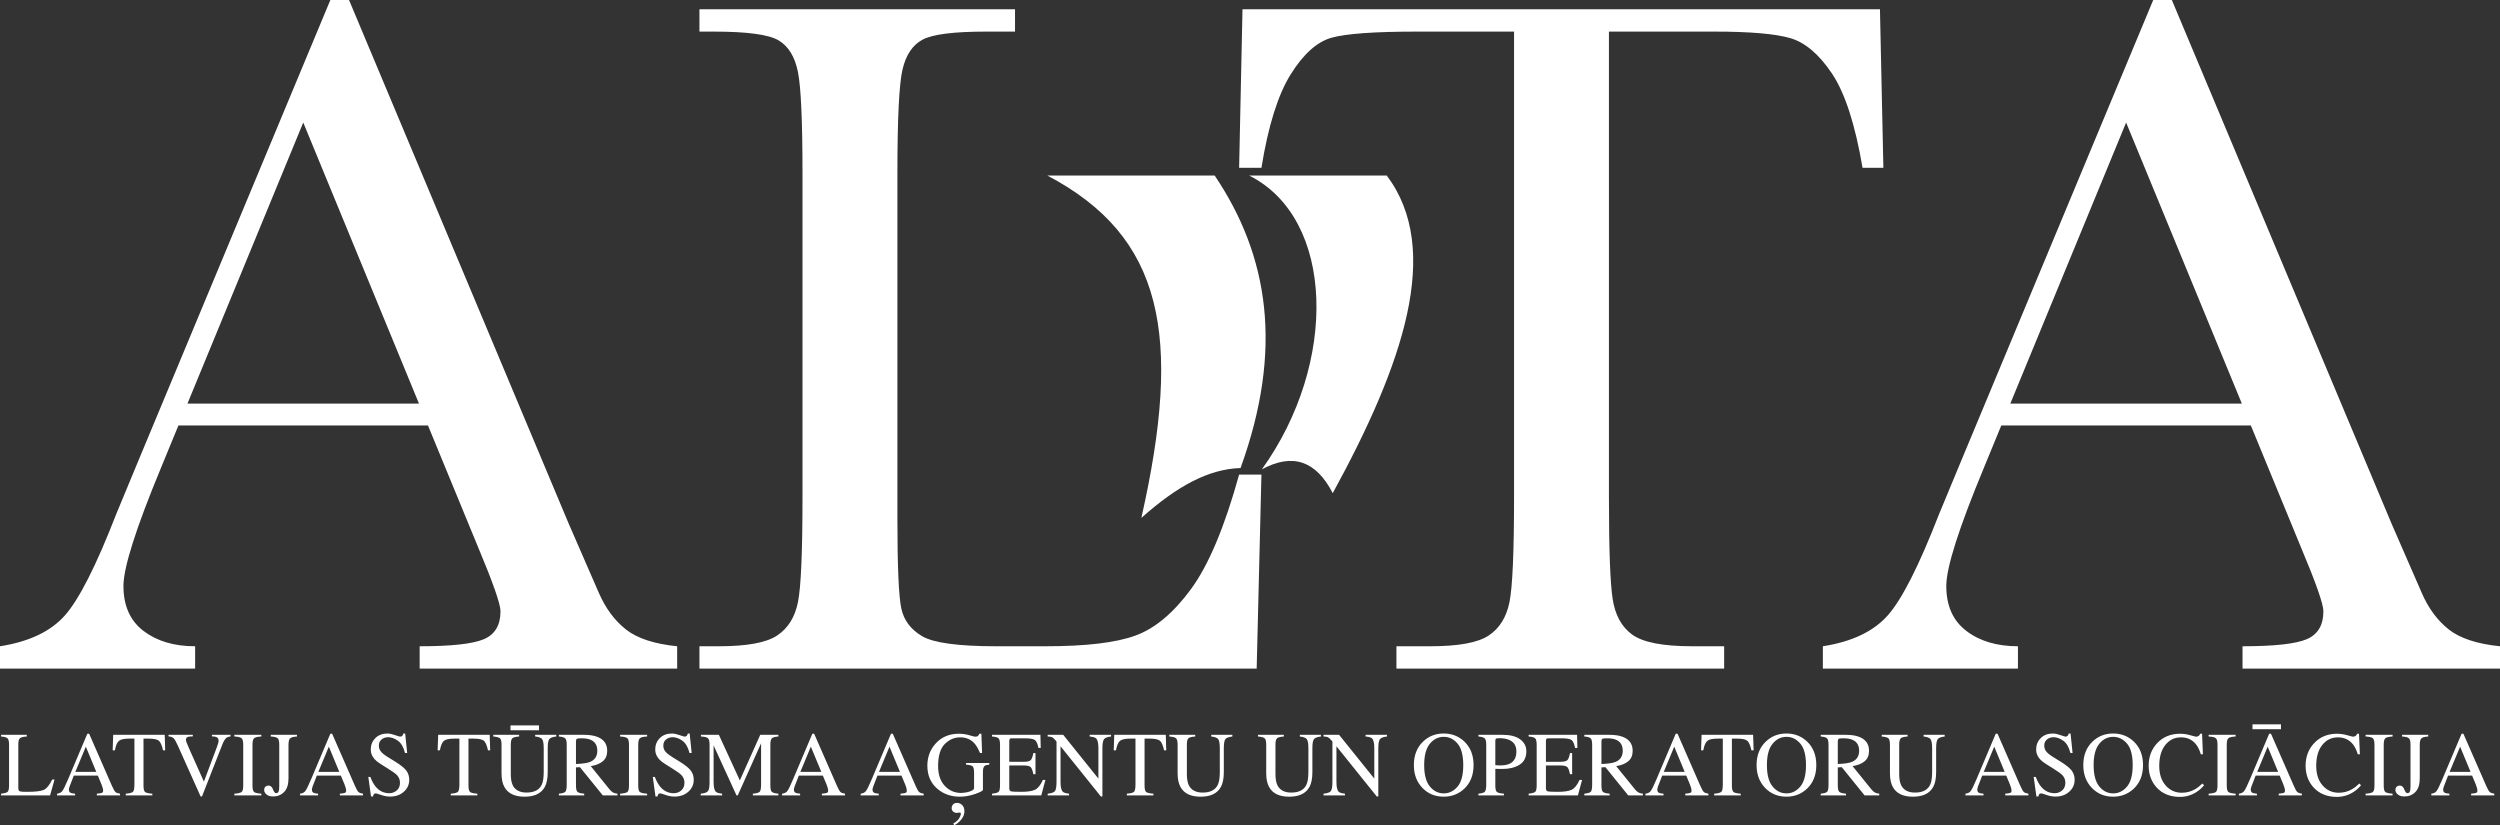 <?xml version="1.0" encoding="UTF-8"?>
<svg width="103px" height="34px" viewBox="0 0 103 34" version="1.1" xmlns="http://www.w3.org/2000/svg" xmlns:xlink="http://www.w3.org/1999/xlink">
    <rect x="0" y="0" width="103" height="34" fill="#333333" stroke="none"/>
    <!-- Generator: sketchtool 50.2 (55047) - http://www.bohemiancoding.com/sketch -->
    <title>32E0D675-3800-4FEB-B936-9EA3A5F4C34F</title>
    <desc>Created with sketchtool.</desc>
    <defs></defs>
    <g id="Page-1" stroke="none" stroke-width="1" fill="none" fill-rule="evenodd">
        <g id="Asseti" transform="translate(-203, -668)" fill="#FFFFFF">
            <path d="M220.262,684.628 L215.494,673.048 L210.723,684.628 L220.262,684.628 Z M220.633,685.53 L210.351,685.53 L209.642,687.252 C208.605,689.752 208.086,691.38 208.086,692.141 C208.086,692.957 208.361,693.574 208.913,693.995 C209.466,694.416 210.174,694.626 211.039,694.626 L211.039,695.546 L203,695.546 L203,694.626 C204.198,694.439 205.088,694.016 205.673,693.356 C206.259,692.696 206.964,691.305 207.787,689.185 C207.867,688.986 208.188,688.209 208.753,686.856 L216.611,668 L217.38,668 L226.431,689.576 L227.67,692.421 C227.948,693.062 228.322,693.566 228.79,693.935 C229.257,694.303 229.962,694.531 230.899,694.626 L230.899,695.546 L220.29,695.546 L220.29,694.626 C221.593,694.626 222.474,694.53 222.933,694.336 C223.391,694.142 223.621,693.758 223.621,693.184 C223.621,692.89 223.315,692.014 222.704,690.559 L220.633,685.53 Z M254.971,687.553 L254.775,695.546 L231.817,695.546 L231.817,694.626 L232.616,694.626 C233.771,694.626 234.572,694.48 235.016,694.184 C235.462,693.891 235.749,693.433 235.875,692.813 C236.001,692.192 236.063,690.745 236.063,688.475 L236.063,675.152 C236.063,672.988 236.001,671.593 235.875,670.965 C235.749,670.338 235.484,669.903 235.077,669.663 C234.671,669.423 233.784,669.302 232.414,669.302 L231.817,669.302 L231.817,668.381 L244.819,668.381 L244.819,669.302 L243.623,669.302 C242.293,669.302 241.423,669.413 241.01,669.633 C240.598,669.853 240.323,670.264 240.183,670.865 C240.043,671.466 239.973,672.895 239.973,675.152 L239.973,689.377 C239.973,691.34 240.027,692.57 240.133,693.064 C240.237,693.557 240.528,693.942 240.999,694.215 C241.47,694.488 242.483,694.626 244.037,694.626 L246.086,694.626 C247.746,694.626 248.977,694.48 249.779,694.186 C250.584,693.894 251.347,693.254 252.071,692.268 C252.795,691.281 253.455,689.711 254.052,687.553 L254.971,687.553 Z M254.971,674.913 L254.052,674.913 L254.191,668.381 L280.454,668.381 L280.595,674.913 L279.737,674.913 C279.433,673.122 279.012,671.831 278.481,671.035 C277.95,670.241 277.377,669.753 276.766,669.573 C276.156,669.393 275.111,669.302 273.635,669.302 L269.288,669.302 L269.288,688.475 C269.288,690.599 269.338,691.995 269.439,692.663 C269.538,693.33 269.807,693.826 270.245,694.144 C270.684,694.465 271.508,694.626 272.717,694.626 L274.035,694.626 L274.035,695.546 L260.533,695.546 L260.533,694.626 L261.928,694.626 C263.086,694.626 263.887,694.48 264.333,694.184 C264.777,693.892 265.062,693.433 265.19,692.813 C265.316,692.192 265.379,690.745 265.379,688.475 L265.379,669.302 L261.37,669.302 C259.63,669.302 258.461,669.386 257.863,669.553 C257.264,669.72 256.7,670.224 256.175,671.066 C255.65,671.907 255.25,673.189 254.971,674.913 Z M295.735,685.53 L285.453,685.53 L284.745,687.252 C283.706,689.752 283.187,691.38 283.187,692.141 C283.187,692.957 283.462,693.574 284.015,693.995 C284.567,694.416 285.276,694.626 286.139,694.626 L286.139,695.546 L278.102,695.546 L278.102,694.626 C279.298,694.439 280.189,694.016 280.774,693.356 C281.36,692.696 282.065,691.305 282.888,689.185 C282.969,688.986 283.29,688.209 283.855,686.856 L291.713,668 L292.48,668 L301.533,689.576 L302.773,692.421 C303.05,693.062 303.423,693.566 303.891,693.935 C304.36,694.303 305.063,694.531 306,694.626 L306,695.546 L295.392,695.546 L295.392,694.626 C296.695,694.626 297.574,694.53 298.035,694.336 C298.493,694.142 298.724,693.758 298.724,693.184 C298.724,692.89 298.417,692.014 297.804,690.559 L295.735,685.53 Z M295.364,684.628 L290.596,673.048 L285.825,684.628 L295.364,684.628 Z M250.024,689.338 C251.723,681.82 250.932,677.748 246.15,675.232 L253.045,675.232 C255.272,678.542 255.885,682.387 254.11,687.283 C252.805,687.325 251.518,688.007 250.024,689.338 Z M254.988,687.338 C258.137,682.959 257.999,677 254.465,675.232 L260.134,675.232 C262.442,678.298 260.795,683.04 257.909,688.318 C257.22,686.979 256.249,686.652 254.988,687.338 Z M203.043,700.7 C203.181,700.685 203.271,700.66 203.312,700.626 C203.352,700.591 203.373,700.503 203.373,700.361 L203.373,698.683 C203.373,698.549 203.353,698.462 203.313,698.421 C203.272,698.38 203.183,698.354 203.043,698.344 L203.043,698.275 L204.103,698.275 L204.103,698.344 C203.965,698.352 203.872,698.374 203.825,698.412 C203.778,698.451 203.754,698.532 203.754,698.657 L203.754,700.47 C203.754,700.511 203.762,700.544 203.776,700.568 C203.789,700.592 203.821,700.607 203.868,700.614 C203.896,700.617 203.926,700.62 203.957,700.621 C203.988,700.622 204.046,700.623 204.132,700.623 C204.467,700.623 204.693,700.596 204.81,700.54 C204.928,700.484 205.041,700.343 205.151,700.116 L205.247,700.116 L205.063,700.77 L203.043,700.77 L203.043,700.7 Z M205.35,700.77 L205.35,700.7 C205.446,700.689 205.518,700.653 205.567,700.591 C205.615,700.529 205.698,700.359 205.816,700.081 L206.598,698.23 L206.673,698.23 L207.608,700.368 C207.671,700.511 207.72,700.598 207.757,700.631 C207.794,700.664 207.857,700.687 207.945,700.7 L207.945,700.77 L206.99,700.77 L206.99,700.7 C207.1,700.69 207.171,700.678 207.202,700.664 C207.234,700.651 207.25,700.616 207.25,700.561 C207.25,700.542 207.244,700.51 207.232,700.463 C207.22,700.417 207.202,700.368 207.181,700.316 L207.031,699.954 L206.041,699.954 C205.943,700.201 205.885,700.351 205.866,700.406 C205.847,700.46 205.838,700.504 205.838,700.535 C205.838,700.598 205.863,700.643 205.914,700.667 C205.946,700.682 206.006,700.692 206.093,700.7 L206.093,700.77 L205.35,700.77 Z M206.967,699.801 L206.537,698.762 L206.104,699.801 L206.967,699.801 Z M207.663,698.274 L209.786,698.274 L209.806,698.915 L209.717,698.915 C209.673,698.714 209.616,698.583 209.549,698.521 C209.481,698.462 209.338,698.431 209.12,698.431 L208.912,698.431 L208.912,700.361 C208.912,700.506 208.934,700.597 208.979,700.631 C209.025,700.666 209.123,700.689 209.276,700.7 L209.276,700.77 L208.182,700.77 L208.182,700.7 C208.341,700.688 208.44,700.661 208.479,700.621 C208.518,700.581 208.538,700.479 208.538,700.317 L208.538,698.431 L208.327,698.431 C208.119,698.431 207.978,698.461 207.903,698.521 C207.827,698.581 207.77,698.713 207.733,698.915 L207.642,698.915 L207.663,698.274 Z M210.943,698.274 L210.943,698.339 C210.849,698.34 210.785,698.347 210.751,698.357 C210.691,698.377 210.661,698.418 210.661,698.479 C210.661,698.51 210.672,698.553 210.694,698.61 C210.715,698.665 210.755,698.759 210.813,698.89 L211.401,700.203 L211.935,698.782 C211.957,698.718 211.975,698.665 211.988,698.621 C212,698.578 212.006,698.542 212.006,698.514 C212.006,698.441 211.975,698.391 211.912,698.365 C211.876,698.349 211.816,698.341 211.732,698.339 L211.732,698.274 L212.499,698.274 L212.499,698.339 C212.42,698.349 212.361,698.371 212.323,698.403 C212.266,698.451 212.209,698.548 212.153,698.693 L211.322,700.814 L211.265,700.814 L210.337,698.741 C210.259,698.565 210.197,698.455 210.149,698.412 C210.102,698.37 210.034,698.345 209.943,698.339 L209.943,698.274 L210.943,698.274 Z M212.655,700.7 C212.809,700.689 212.907,700.666 212.953,700.631 C212.998,700.597 213.021,700.506 213.021,700.361 L213.021,698.683 C213.021,698.544 212.998,698.455 212.953,698.415 C212.907,698.375 212.809,698.352 212.655,698.344 L212.655,698.275 L213.767,698.275 L213.767,698.344 C213.614,698.352 213.514,698.375 213.47,698.415 C213.424,698.455 213.402,698.544 213.402,698.683 L213.402,700.361 C213.402,700.506 213.424,700.597 213.47,700.631 C213.514,700.666 213.614,700.689 213.767,700.7 L213.767,700.77 L212.655,700.77 L212.655,700.7 Z M213.939,700.408 C213.977,700.379 214.017,700.365 214.06,700.365 C214.144,700.365 214.207,700.417 214.246,700.521 C214.287,700.626 214.329,700.678 214.375,700.678 C214.424,700.678 214.458,700.656 214.476,700.614 C214.496,700.571 214.505,700.495 214.505,700.389 L214.505,698.682 C214.505,698.543 214.483,698.453 214.438,698.415 C214.392,698.375 214.299,698.352 214.156,698.344 L214.156,698.275 L215.235,698.275 L215.235,698.344 C215.089,698.353 214.994,698.379 214.952,698.422 C214.908,698.466 214.886,698.553 214.886,698.682 L214.886,700.068 C214.886,700.321 214.826,700.509 214.705,700.63 C214.584,700.753 214.435,700.814 214.256,700.814 C214.138,700.814 214.047,700.787 213.982,700.733 C213.917,700.679 213.884,700.619 213.884,700.552 C213.884,700.485 213.902,700.437 213.939,700.408 Z M215.362,700.77 L215.362,700.7 C215.458,700.689 215.53,700.653 215.579,700.591 C215.627,700.529 215.71,700.359 215.828,700.081 L216.61,698.23 L216.684,698.23 L217.62,700.368 C217.683,700.511 217.732,700.598 217.769,700.631 C217.806,700.664 217.869,700.687 217.957,700.7 L217.957,700.77 L217.002,700.77 L217.002,700.7 C217.112,700.69 217.183,700.678 217.214,700.664 C217.246,700.651 217.262,700.616 217.262,700.561 C217.262,700.542 217.256,700.51 217.244,700.463 C217.232,700.417 217.214,700.368 217.193,700.316 L217.043,699.954 L216.053,699.954 C215.955,700.201 215.897,700.351 215.878,700.406 C215.859,700.46 215.85,700.504 215.85,700.535 C215.85,700.598 215.875,700.643 215.926,700.667 C215.958,700.682 216.018,700.692 216.105,700.7 L216.105,700.77 L215.362,700.77 Z M216.979,699.801 L216.549,698.762 L216.116,699.801 L216.979,699.801 Z M218.26,700.011 C218.324,700.181 218.398,700.316 218.483,700.417 C218.632,700.592 218.818,700.68 219.038,700.68 C219.158,700.68 219.261,700.641 219.348,700.565 C219.436,700.489 219.479,700.383 219.479,700.247 C219.479,700.124 219.435,700.017 219.348,699.927 C219.29,699.869 219.169,699.782 218.985,699.667 L218.665,699.466 C218.568,699.405 218.491,699.343 218.434,699.279 C218.328,699.16 218.275,699.03 218.275,698.885 C218.275,698.695 218.338,698.537 218.464,698.41 C218.59,698.284 218.757,698.221 218.965,698.221 C219.05,698.221 219.152,698.242 219.273,698.285 C219.393,698.327 219.462,698.348 219.479,698.348 C219.526,698.348 219.558,698.337 219.576,698.314 C219.594,698.293 219.607,698.261 219.617,698.221 L219.693,698.221 L219.776,699.024 L219.687,699.024 C219.625,698.782 219.527,698.613 219.393,698.517 C219.257,698.422 219.123,698.373 218.992,698.373 C218.889,698.373 218.799,698.404 218.723,698.464 C218.647,698.526 218.609,698.61 218.609,698.718 C218.609,698.815 218.638,698.898 218.697,698.967 C218.755,699.037 218.846,699.11 218.969,699.185 L219.299,699.39 C219.506,699.518 219.651,699.636 219.736,699.742 C219.819,699.851 219.861,699.978 219.861,700.125 C219.861,700.323 219.786,700.488 219.638,700.62 C219.489,700.753 219.3,700.819 219.069,700.819 C218.953,700.819 218.831,700.798 218.705,700.753 C218.578,700.71 218.505,700.687 218.487,700.687 C218.444,700.687 218.414,700.7 218.399,700.728 C218.383,700.754 218.373,700.783 218.368,700.814 L218.286,700.814 L218.174,700.011 L218.26,700.011 Z M221.053,698.274 L223.175,698.274 L223.196,698.915 L223.106,698.915 C223.061,698.714 223.005,698.583 222.938,698.521 C222.87,698.462 222.728,698.431 222.51,698.431 L222.301,698.431 L222.301,700.361 C222.301,700.506 222.324,700.597 222.369,700.631 C222.414,700.666 222.513,700.689 222.666,700.7 L222.666,700.77 L221.571,700.77 L221.571,700.7 C221.73,700.688 221.829,700.661 221.869,700.621 C221.907,700.581 221.927,700.479 221.927,700.317 L221.927,698.431 L221.716,698.431 C221.508,698.431 221.366,698.461 221.292,698.521 C221.216,698.581 221.16,698.713 221.123,698.915 L221.03,698.915 L221.053,698.274 Z M224.033,698.086 L224.033,697.886 L225.207,697.886 L225.207,698.086 L224.033,698.086 Z M224.389,698.274 L224.389,698.344 C224.245,698.354 224.152,698.378 224.109,698.417 C224.066,698.456 224.045,698.544 224.045,698.683 L224.045,699.89 C224.045,700.087 224.071,700.241 224.125,700.352 C224.225,700.553 224.416,700.653 224.695,700.653 C225.002,700.653 225.208,700.55 225.313,700.344 C225.372,700.229 225.401,700.051 225.401,699.81 L225.401,698.828 C225.401,698.623 225.376,698.495 225.328,698.443 C225.279,698.39 225.186,698.358 225.049,698.344 L225.049,698.274 L225.919,698.274 L225.919,698.344 C225.773,698.36 225.678,698.395 225.633,698.45 C225.588,698.504 225.566,698.631 225.566,698.828 L225.566,699.81 C225.566,700.07 225.526,700.273 225.447,700.42 C225.3,700.689 225.022,700.824 224.611,700.824 C224.205,700.824 223.929,700.69 223.782,700.425 C223.703,700.283 223.663,700.095 223.663,699.862 L223.663,698.683 C223.663,698.545 223.643,698.457 223.6,698.418 C223.557,698.38 223.466,698.355 223.325,698.344 L223.325,698.274 L224.389,698.274 Z M226.026,700.7 C226.17,700.686 226.26,700.658 226.295,700.616 C226.331,700.573 226.349,700.473 226.349,700.317 L226.349,698.682 C226.349,698.55 226.329,698.463 226.289,698.422 C226.25,698.381 226.162,698.355 226.026,698.344 L226.026,698.275 L227.066,698.275 C227.282,698.275 227.463,698.302 227.607,698.357 C227.88,698.461 228.017,698.653 228.017,698.933 C228.017,699.12 227.956,699.264 227.835,699.365 C227.713,699.465 227.548,699.532 227.339,699.564 L228.112,700.521 C228.161,700.58 228.208,700.622 228.256,700.649 C228.303,700.676 228.364,700.692 228.439,700.7 L228.439,700.77 L227.835,700.77 L226.894,699.608 L226.73,699.616 L226.73,700.36 C226.73,700.5 226.751,700.589 226.793,700.626 C226.836,700.663 226.928,700.687 227.069,700.7 L227.069,700.77 L226.026,700.77 L226.026,700.7 Z M227.309,699.392 C227.509,699.31 227.609,699.156 227.609,698.929 C227.609,698.711 227.519,698.562 227.341,698.482 C227.245,698.44 227.119,698.418 226.961,698.418 C226.855,698.418 226.79,698.425 226.766,698.441 C226.742,698.456 226.73,698.492 226.73,698.548 L226.73,699.477 C227,699.467 227.194,699.438 227.309,699.392 Z M228.549,700.7 C228.702,700.689 228.801,700.666 228.847,700.631 C228.892,700.597 228.914,700.506 228.914,700.361 L228.914,698.683 C228.914,698.544 228.892,698.455 228.847,698.415 C228.801,698.375 228.702,698.352 228.549,698.344 L228.549,698.275 L229.661,698.275 L229.661,698.344 C229.507,698.352 229.408,698.375 229.363,698.415 C229.318,698.455 229.295,698.544 229.295,698.683 L229.295,700.361 C229.295,700.506 229.318,700.597 229.363,700.631 C229.408,700.666 229.507,700.689 229.661,700.7 L229.661,700.77 L228.549,700.77 L228.549,700.7 Z M229.981,700.011 C230.045,700.181 230.119,700.316 230.204,700.417 C230.353,700.592 230.538,700.68 230.759,700.68 C230.879,700.68 230.982,700.641 231.069,700.565 C231.156,700.489 231.2,700.383 231.2,700.247 C231.2,700.124 231.156,700.017 231.068,699.927 C231.011,699.869 230.89,699.782 230.706,699.667 L230.386,699.466 C230.289,699.405 230.212,699.343 230.155,699.279 C230.049,699.16 229.995,699.03 229.995,698.885 C229.995,698.695 230.058,698.537 230.184,698.41 C230.311,698.284 230.477,698.221 230.685,698.221 C230.771,698.221 230.873,698.242 230.994,698.285 C231.114,698.327 231.183,698.348 231.2,698.348 C231.246,698.348 231.278,698.337 231.296,698.314 C231.314,698.293 231.327,698.261 231.338,698.221 L231.414,698.221 L231.496,699.024 L231.408,699.024 C231.346,698.782 231.248,698.613 231.113,698.517 C230.978,698.422 230.844,698.373 230.712,698.373 C230.61,698.373 230.52,698.404 230.444,698.464 C230.367,698.526 230.329,698.61 230.329,698.718 C230.329,698.815 230.358,698.898 230.417,698.967 C230.475,699.037 230.567,699.11 230.689,699.185 L231.02,699.39 C231.226,699.518 231.372,699.636 231.456,699.742 C231.539,699.851 231.582,699.978 231.582,700.125 C231.582,700.323 231.507,700.488 231.359,700.62 C231.21,700.753 231.021,700.819 230.789,700.819 C230.674,700.819 230.552,700.798 230.426,700.753 C230.299,700.71 230.226,700.687 230.208,700.687 C230.164,700.687 230.135,700.7 230.119,700.728 C230.104,700.754 230.094,700.783 230.089,700.814 L230.006,700.814 L229.895,700.011 L229.981,700.011 Z M231.87,700.7 C232.025,700.685 232.124,700.649 232.168,700.594 C232.212,700.54 232.234,700.413 232.234,700.214 L232.234,698.683 C232.234,698.547 232.212,698.458 232.17,698.417 C232.127,698.375 232.03,698.352 231.879,698.344 L231.879,698.275 L232.618,698.275 L233.481,700.153 L234.322,698.275 L235.069,698.275 L235.069,698.344 C234.929,698.354 234.839,698.38 234.799,698.421 C234.759,698.462 234.739,698.549 234.739,698.683 L234.739,700.36 C234.739,700.497 234.759,700.585 234.799,700.624 C234.839,700.662 234.929,700.687 235.069,700.7 L235.069,700.77 L234.018,700.77 L234.018,700.7 C234.169,700.687 234.264,700.66 234.302,700.618 C234.338,700.575 234.357,700.475 234.357,700.315 L234.357,698.623 L233.396,700.77 L233.344,700.77 L232.4,698.711 L232.4,700.214 C232.4,700.42 232.429,700.554 232.49,700.617 C232.528,700.657 232.616,700.685 232.751,700.7 L232.751,700.77 L231.87,700.77 L231.87,700.7 Z M235.221,700.77 L235.221,700.7 C235.318,700.689 235.39,700.653 235.438,700.591 C235.487,700.529 235.569,700.359 235.686,700.081 L236.469,698.23 L236.543,698.23 L237.479,700.368 C237.541,700.511 237.591,700.598 237.629,700.631 C237.665,700.664 237.728,700.687 237.816,700.7 L237.816,700.77 L236.861,700.77 L236.861,700.7 C236.971,700.69 237.042,700.678 237.074,700.664 C237.106,700.651 237.121,700.616 237.121,700.561 C237.121,700.542 237.115,700.51 237.103,700.463 C237.09,700.417 237.074,700.368 237.052,700.316 L236.901,699.954 L235.911,699.954 C235.814,700.201 235.756,700.351 235.737,700.406 C235.718,700.46 235.708,700.504 235.708,700.535 C235.708,700.598 235.734,700.643 235.785,700.667 C235.817,700.682 235.877,700.692 235.965,700.7 L235.965,700.77 L235.221,700.77 Z M236.838,699.801 L236.407,698.762 L235.975,699.801 L236.838,699.801 Z M238.46,700.77 L238.46,700.7 C238.557,700.689 238.63,700.653 238.677,700.591 C238.727,700.529 238.809,700.359 238.926,700.081 L239.709,698.23 L239.783,698.23 L240.719,700.368 C240.781,700.511 240.831,700.598 240.868,700.631 C240.905,700.664 240.968,700.687 241.056,700.7 L241.056,700.77 L240.101,700.77 L240.101,700.7 C240.21,700.69 240.282,700.678 240.314,700.664 C240.345,700.651 240.361,700.616 240.361,700.561 C240.361,700.542 240.354,700.51 240.343,700.463 C240.33,700.417 240.314,700.368 240.291,700.316 L240.141,699.954 L239.151,699.954 C239.053,700.201 238.995,700.351 238.977,700.406 C238.958,700.46 238.948,700.504 238.948,700.535 C238.948,700.598 238.974,700.643 239.025,700.667 C239.057,700.682 239.117,700.692 239.204,700.7 L239.204,700.77 L238.46,700.77 Z M240.077,699.801 L239.647,698.762 L239.215,699.801 L240.077,699.801 Z M242.6,701.77 C242.511,701.877 242.415,701.954 242.312,702 L242.277,701.927 C242.395,701.86 242.475,701.788 242.52,701.711 C242.565,701.634 242.587,701.569 242.587,701.518 C242.587,701.5 242.582,701.49 242.571,701.485 C242.56,701.479 242.548,701.477 242.535,701.477 L242.413,701.491 C242.362,701.491 242.314,701.473 242.272,701.439 C242.229,701.406 242.208,701.357 242.208,701.293 C242.208,701.244 242.225,701.196 242.261,701.149 C242.296,701.103 242.355,701.079 242.435,701.079 C242.512,701.079 242.581,701.11 242.643,701.17 C242.703,701.232 242.734,701.316 242.734,701.424 C242.734,701.548 242.689,701.663 242.6,701.77 Z M242.935,698.291 C243.076,698.332 243.157,698.352 243.178,698.352 C243.231,698.352 243.27,698.341 243.292,698.32 C243.315,698.3 243.334,698.27 243.35,698.23 L243.433,698.23 L243.462,699.024 L243.376,699.024 C243.299,698.841 243.219,698.705 243.137,698.615 C242.989,698.458 242.797,698.379 242.56,698.379 C242.319,698.379 242.107,698.471 241.924,698.654 C241.742,698.838 241.65,699.14 241.65,699.561 C241.65,699.909 241.742,700.181 241.923,700.376 C242.105,700.571 242.33,700.669 242.599,700.669 C242.643,700.669 242.697,700.664 242.758,700.655 C242.819,700.647 242.877,700.634 242.932,700.616 C243.021,700.586 243.076,700.561 243.099,700.539 C243.121,700.518 243.132,700.486 243.132,700.445 L243.132,699.843 C243.132,699.697 243.111,699.607 243.07,699.571 C243.029,699.536 242.94,699.513 242.801,699.504 L242.801,699.435 L243.759,699.435 L243.759,699.504 C243.666,699.511 243.604,699.526 243.573,699.551 C243.522,699.59 243.497,699.671 243.497,699.794 L243.497,700.536 C243.497,700.58 243.389,700.639 243.173,700.713 C242.957,700.786 242.75,700.824 242.551,700.824 C242.184,700.824 241.875,700.716 241.623,700.501 C241.345,700.264 241.207,699.946 241.207,699.547 C241.207,699.196 241.317,698.895 241.539,698.644 C241.782,698.368 242.105,698.23 242.506,698.23 C242.652,698.23 242.795,698.25 242.935,698.291 Z M243.871,700.7 C244.009,700.685 244.098,700.66 244.14,700.626 C244.18,700.591 244.201,700.503 244.201,700.361 L244.201,698.683 C244.201,698.549 244.181,698.462 244.14,698.421 C244.1,698.38 244.01,698.354 243.871,698.344 L243.871,698.275 L245.865,698.275 L245.878,698.814 L245.783,698.814 C245.751,698.648 245.704,698.54 245.64,698.491 C245.576,698.442 245.434,698.418 245.214,698.418 L244.704,698.418 C244.648,698.418 244.614,698.426 244.602,698.444 C244.589,698.462 244.582,698.496 244.582,698.545 L244.582,699.387 L245.162,699.387 C245.322,699.387 245.423,699.363 245.468,699.316 C245.511,699.267 245.547,699.171 245.574,699.025 L245.662,699.025 L245.662,699.897 L245.574,699.897 C245.546,699.751 245.509,699.654 245.466,699.607 C245.421,699.559 245.32,699.536 245.162,699.536 L244.582,699.536 L244.582,700.47 C244.582,700.544 244.606,700.589 244.653,700.602 C244.7,700.616 244.841,700.623 245.076,700.623 C245.331,700.623 245.518,700.595 245.64,700.539 C245.761,700.483 245.87,700.347 245.966,700.133 L246.071,700.133 L245.901,700.77 L243.871,700.77 L243.871,700.7 Z M246.164,700.7 C246.319,700.685 246.418,700.649 246.463,700.594 C246.506,700.54 246.529,700.413 246.529,700.214 L246.529,698.552 L246.477,698.491 C246.423,698.426 246.376,698.387 246.337,698.371 C246.299,698.355 246.24,698.346 246.164,698.344 L246.164,698.275 L246.805,698.275 L248.254,700.078 L248.254,698.826 C248.254,698.619 248.224,698.485 248.163,698.423 C248.122,698.382 248.033,698.357 247.895,698.344 L247.895,698.275 L248.776,698.275 L248.776,698.344 C248.633,698.359 248.538,698.394 248.49,698.449 C248.443,698.504 248.419,698.631 248.419,698.829 L248.419,700.814 L248.355,700.814 L246.694,698.746 L246.694,700.214 C246.694,700.42 246.724,700.554 246.784,700.617 C246.822,700.657 246.91,700.685 247.045,700.7 L247.045,700.77 L246.164,700.77 L246.164,700.7 Z M248.907,698.274 L251.03,698.274 L251.05,698.915 L250.961,698.915 C250.916,698.714 250.86,698.583 250.793,698.521 C250.724,698.462 250.582,698.431 250.364,698.431 L250.156,698.431 L250.156,700.361 C250.156,700.506 250.178,700.597 250.223,700.631 C250.269,700.666 250.367,700.689 250.52,700.7 L250.52,700.77 L249.426,700.77 L249.426,700.7 C249.585,700.688 249.683,700.661 249.723,700.621 C249.762,700.581 249.782,700.479 249.782,700.317 L249.782,698.431 L249.57,698.431 C249.363,698.431 249.221,698.461 249.146,698.521 C249.071,698.581 249.014,698.713 248.977,698.915 L248.885,698.915 L248.907,698.274 Z M252.244,698.274 L252.244,698.345 C252.1,698.354 252.006,698.378 251.963,698.417 C251.92,698.456 251.899,698.544 251.899,698.683 L251.899,699.89 C251.899,700.087 251.926,700.241 251.979,700.352 C252.08,700.553 252.27,700.654 252.549,700.654 C252.857,700.654 253.063,700.551 253.168,700.345 C253.226,700.229 253.256,700.051 253.256,699.81 L253.256,698.828 C253.256,698.624 253.232,698.495 253.182,698.443 C253.133,698.391 253.04,698.358 252.903,698.345 L252.903,698.274 L253.773,698.274 L253.773,698.345 C253.627,698.36 253.532,698.395 253.488,698.45 C253.443,698.505 253.421,698.631 253.421,698.828 L253.421,699.81 C253.421,700.071 253.381,700.274 253.302,700.42 C253.155,700.689 252.876,700.824 252.465,700.824 C252.06,700.824 251.783,700.691 251.637,700.425 C251.557,700.283 251.518,700.095 251.518,699.862 L251.518,698.683 C251.518,698.546 251.496,698.457 251.454,698.418 C251.413,698.38 251.32,698.355 251.178,698.345 L251.178,698.274 L252.244,698.274 Z M255.893,698.274 L255.893,698.345 C255.749,698.354 255.656,698.378 255.614,698.417 C255.571,698.456 255.549,698.544 255.549,698.683 L255.549,699.89 C255.549,700.087 255.576,700.241 255.629,700.352 C255.73,700.553 255.92,700.654 256.2,700.654 C256.507,700.654 256.713,700.551 256.817,700.345 C256.876,700.229 256.906,700.051 256.906,699.81 L256.906,698.828 C256.906,698.624 256.881,698.495 256.832,698.443 C256.784,698.391 256.69,698.358 256.554,698.345 L256.554,698.274 L257.423,698.274 L257.423,698.345 C257.277,698.36 257.182,698.395 257.138,698.45 C257.092,698.505 257.07,698.631 257.07,698.828 L257.07,699.81 C257.07,700.071 257.032,700.274 256.951,700.42 C256.804,700.689 256.527,700.824 256.115,700.824 C255.71,700.824 255.433,700.691 255.287,700.425 C255.208,700.283 255.168,700.095 255.168,699.862 L255.168,698.683 C255.168,698.546 255.147,698.457 255.104,698.418 C255.063,698.38 254.971,698.355 254.829,698.345 L254.829,698.274 L255.893,698.274 Z M257.53,700.7 C257.686,700.685 257.785,700.649 257.83,700.594 C257.873,700.54 257.896,700.413 257.896,700.214 L257.896,698.552 L257.844,698.491 C257.789,698.426 257.742,698.387 257.704,698.371 C257.666,698.355 257.607,698.346 257.53,698.344 L257.53,698.275 L258.171,698.275 L259.621,700.078 L259.621,698.826 C259.621,698.619 259.591,698.485 259.529,698.423 C259.489,698.382 259.399,698.357 259.262,698.344 L259.262,698.275 L260.143,698.275 L260.143,698.344 C260,698.359 259.905,698.394 259.857,698.449 C259.81,698.504 259.786,698.631 259.786,698.829 L259.786,700.814 L259.722,700.814 L258.061,698.746 L258.061,700.214 C258.061,700.42 258.091,700.554 258.15,700.617 C258.189,700.657 258.277,700.685 258.412,700.7 L258.412,700.77 L257.53,700.77 L257.53,700.7 Z M261.629,698.555 C261.859,698.332 262.144,698.22 262.481,698.22 C262.819,698.22 263.104,698.333 263.336,698.556 C263.586,698.797 263.711,699.12 263.711,699.523 C263.711,699.932 263.582,700.258 263.323,700.5 C263.09,700.715 262.81,700.823 262.481,700.823 C262.128,700.823 261.837,700.704 261.605,700.464 C261.369,700.22 261.251,699.906 261.251,699.523 C261.251,699.12 261.376,698.797 261.629,698.555 Z M261.909,700.402 C262.065,700.592 262.256,700.687 262.482,700.687 C262.703,700.687 262.892,700.594 263.05,700.41 C263.207,700.225 263.286,699.929 263.286,699.523 C263.286,699.112 263.206,698.815 263.047,698.631 C262.888,698.448 262.7,698.358 262.482,698.358 C262.256,698.358 262.067,698.452 261.91,698.642 C261.754,698.832 261.676,699.125 261.676,699.523 C261.676,699.92 261.754,700.213 261.909,700.402 Z M263.911,700.7 C264.054,700.686 264.144,700.658 264.179,700.615 C264.215,700.571 264.233,700.472 264.233,700.317 L264.233,698.683 C264.233,698.552 264.212,698.466 264.173,698.423 C264.133,698.382 264.045,698.355 263.911,698.344 L263.911,698.274 L264.902,698.274 C265.22,698.274 265.462,698.336 265.631,698.46 C265.799,698.585 265.885,698.747 265.885,698.95 C265.885,699.207 265.79,699.393 265.603,699.509 C265.416,699.624 265.182,699.681 264.902,699.681 C264.861,699.681 264.81,699.681 264.747,699.679 C264.683,699.677 264.637,699.676 264.607,699.676 L264.607,700.361 C264.607,700.503 264.628,700.592 264.672,700.629 C264.715,700.665 264.812,700.689 264.962,700.7 L264.962,700.77 L263.911,700.77 L263.911,700.7 Z M265.178,698.484 C265.072,698.438 264.937,698.414 264.775,698.414 C264.698,698.414 264.65,698.422 264.633,698.438 C264.616,698.452 264.607,698.486 264.607,698.539 L264.607,699.523 C264.673,699.529 264.717,699.533 264.738,699.534 C264.759,699.535 264.779,699.536 264.798,699.536 C264.971,699.536 265.106,699.512 265.206,699.462 C265.385,699.372 265.475,699.205 265.475,698.96 C265.475,698.729 265.376,698.57 265.178,698.484 Z M265.98,700.7 C266.118,700.685 266.208,700.66 266.249,700.626 C266.29,700.591 266.311,700.503 266.311,700.361 L266.311,698.683 C266.311,698.549 266.29,698.462 266.251,698.421 C266.21,698.38 266.12,698.354 265.98,698.344 L265.98,698.275 L267.975,698.275 L267.988,698.814 L267.893,698.814 C267.861,698.648 267.813,698.54 267.75,698.491 C267.687,698.442 267.545,698.418 267.324,698.418 L266.813,698.418 C266.758,698.418 266.724,698.426 266.711,698.444 C266.698,698.462 266.692,698.496 266.692,698.545 L266.692,699.387 L267.271,699.387 C267.432,699.387 267.533,699.363 267.578,699.316 C267.621,699.267 267.657,699.171 267.684,699.025 L267.772,699.025 L267.772,699.897 L267.684,699.897 C267.656,699.751 267.619,699.654 267.576,699.607 C267.531,699.559 267.43,699.536 267.271,699.536 L266.692,699.536 L266.692,700.47 C266.692,700.544 266.716,700.589 266.762,700.602 C266.81,700.616 266.951,700.623 267.186,700.623 C267.44,700.623 267.628,700.595 267.75,700.539 C267.871,700.483 267.98,700.347 268.076,700.133 L268.181,700.133 L268.01,700.77 L265.98,700.77 L265.98,700.7 Z M268.274,700.7 C268.419,700.686 268.508,700.658 268.544,700.616 C268.58,700.573 268.597,700.473 268.597,700.317 L268.597,698.682 C268.597,698.55 268.577,698.463 268.537,698.422 C268.498,698.381 268.411,698.355 268.274,698.344 L268.274,698.275 L269.314,698.275 C269.531,698.275 269.711,698.302 269.856,698.357 C270.128,698.461 270.266,698.653 270.266,698.933 C270.266,699.12 270.205,699.264 270.083,699.365 C269.961,699.465 269.797,699.532 269.587,699.564 L270.361,700.521 C270.409,700.58 270.456,700.622 270.504,700.649 C270.552,700.676 270.613,700.692 270.687,700.7 L270.687,700.77 L270.083,700.77 L269.143,699.608 L268.979,699.616 L268.979,700.36 C268.979,700.5 268.999,700.589 269.042,700.626 C269.084,700.663 269.176,700.687 269.317,700.7 L269.317,700.77 L268.274,700.77 L268.274,700.7 Z M269.558,699.392 C269.757,699.31 269.857,699.156 269.857,698.929 C269.857,698.711 269.768,698.562 269.59,698.482 C269.494,698.44 269.368,698.418 269.21,698.418 C269.103,698.418 269.038,698.425 269.015,698.441 C268.991,698.456 268.979,698.492 268.979,698.548 L268.979,699.477 C269.249,699.467 269.442,699.438 269.558,699.392 Z M270.792,700.77 L270.792,700.7 C270.889,700.689 270.961,700.653 271.009,700.591 C271.058,700.529 271.141,700.359 271.258,700.081 L272.04,698.23 L272.115,698.23 L273.05,700.368 C273.113,700.511 273.162,700.598 273.2,700.631 C273.237,700.664 273.299,700.687 273.387,700.7 L273.387,700.77 L272.433,700.77 L272.433,700.7 C272.542,700.69 272.613,700.678 272.645,700.664 C272.677,700.651 272.692,700.616 272.692,700.561 C272.692,700.542 272.686,700.51 272.674,700.463 C272.662,700.417 272.645,700.368 272.623,700.316 L272.473,699.954 L271.483,699.954 C271.385,700.201 271.327,700.351 271.308,700.406 C271.29,700.46 271.28,700.504 271.28,700.535 C271.28,700.598 271.306,700.643 271.357,700.667 C271.388,700.682 271.448,700.692 271.536,700.7 L271.536,700.77 L270.792,700.77 Z M272.409,699.801 L271.979,698.762 L271.547,699.801 L272.409,699.801 Z M273.105,698.274 L275.228,698.274 L275.249,698.915 L275.159,698.915 C275.115,698.714 275.059,698.583 274.991,698.521 C274.923,698.462 274.781,698.431 274.563,698.431 L274.354,698.431 L274.354,700.361 C274.354,700.506 274.376,700.597 274.421,700.631 C274.467,700.666 274.565,700.689 274.718,700.7 L274.718,700.77 L273.624,700.77 L273.624,700.7 C273.783,700.688 273.882,700.661 273.921,700.621 C273.96,700.581 273.98,700.479 273.98,700.317 L273.98,698.431 L273.769,698.431 C273.561,698.431 273.42,698.461 273.345,698.521 C273.269,698.581 273.212,698.713 273.175,698.915 L273.084,698.915 L273.105,698.274 Z M275.75,698.555 C275.98,698.332 276.264,698.22 276.602,698.22 C276.94,698.22 277.225,698.333 277.457,698.556 C277.707,698.797 277.832,699.12 277.832,699.523 C277.832,699.932 277.702,700.258 277.443,700.5 C277.211,700.715 276.931,700.823 276.602,700.823 C276.249,700.823 275.958,700.704 275.725,700.464 C275.49,700.22 275.371,699.906 275.371,699.523 C275.371,699.12 275.497,698.797 275.75,698.555 Z M276.03,700.402 C276.185,700.592 276.377,700.687 276.602,700.687 C276.824,700.687 277.013,700.594 277.17,700.41 C277.328,700.225 277.407,699.929 277.407,699.523 C277.407,699.112 277.327,698.815 277.168,698.631 C277.009,698.448 276.821,698.358 276.602,698.358 C276.377,698.358 276.187,698.452 276.031,698.642 C275.874,698.832 275.797,699.125 275.797,699.523 C275.797,699.92 275.874,700.213 276.03,700.402 Z M278.013,700.7 C278.157,700.686 278.247,700.658 278.283,700.616 C278.318,700.573 278.335,700.473 278.335,700.317 L278.335,698.682 C278.335,698.55 278.316,698.463 278.276,698.422 C278.237,698.381 278.149,698.355 278.013,698.344 L278.013,698.275 L279.052,698.275 C279.269,698.275 279.449,698.302 279.594,698.357 C279.867,698.461 280.004,698.653 280.004,698.933 C280.004,699.12 279.944,699.264 279.822,699.365 C279.7,699.465 279.535,699.532 279.326,699.564 L280.1,700.521 C280.148,700.58 280.195,700.622 280.243,700.649 C280.29,700.676 280.351,700.692 280.426,700.7 L280.426,700.77 L279.821,700.77 L278.882,699.608 L278.717,699.616 L278.717,700.36 C278.717,700.5 278.738,700.589 278.781,700.626 C278.822,700.663 278.915,700.687 279.056,700.7 L279.056,700.77 L278.013,700.77 L278.013,700.7 Z M279.296,699.392 C279.496,699.31 279.596,699.156 279.596,698.929 C279.596,698.711 279.506,698.562 279.328,698.482 C279.233,698.44 279.106,698.418 278.949,698.418 C278.842,698.418 278.777,698.425 278.753,698.441 C278.73,698.456 278.717,698.492 278.717,698.548 L278.717,699.477 C278.987,699.467 279.181,699.438 279.296,699.392 Z M281.592,698.274 L281.592,698.345 C281.447,698.354 281.354,698.378 281.312,698.417 C281.269,698.456 281.247,698.544 281.247,698.683 L281.247,699.89 C281.247,700.087 281.274,700.241 281.328,700.352 C281.428,700.553 281.618,700.654 281.898,700.654 C282.205,700.654 282.411,700.551 282.516,700.345 C282.575,700.229 282.604,700.051 282.604,699.81 L282.604,698.828 C282.604,698.624 282.579,698.495 282.53,698.443 C282.482,698.391 282.388,698.358 282.252,698.345 L282.252,698.274 L283.121,698.274 L283.121,698.345 C282.976,698.36 282.88,698.395 282.836,698.45 C282.791,698.505 282.769,698.631 282.769,698.828 L282.769,699.81 C282.769,700.071 282.73,700.274 282.649,700.42 C282.503,700.689 282.225,700.824 281.813,700.824 C281.408,700.824 281.132,700.691 280.985,700.425 C280.906,700.283 280.866,700.095 280.866,699.862 L280.866,698.683 C280.866,698.546 280.845,698.457 280.803,698.418 C280.76,698.38 280.668,698.355 280.527,698.345 L280.527,698.274 L281.592,698.274 Z M283.976,700.77 L283.976,700.7 C284.073,700.689 284.145,700.653 284.193,700.591 C284.241,700.529 284.325,700.359 284.442,700.081 L285.224,698.23 L285.299,698.23 L286.234,700.368 C286.297,700.511 286.346,700.598 286.384,700.631 C286.421,700.664 286.483,700.687 286.571,700.7 L286.571,700.77 L285.616,700.77 L285.616,700.7 C285.726,700.69 285.797,700.678 285.829,700.664 C285.861,700.651 285.876,700.616 285.876,700.561 C285.876,700.542 285.87,700.51 285.858,700.463 C285.846,700.417 285.829,700.368 285.807,700.316 L285.657,699.954 L284.667,699.954 C284.569,700.201 284.511,700.351 284.492,700.406 C284.473,700.46 284.464,700.504 284.464,700.535 C284.464,700.598 284.489,700.643 284.541,700.667 C284.572,700.682 284.632,700.692 284.72,700.7 L284.72,700.77 L283.976,700.77 Z M285.593,699.801 L285.163,698.762 L284.73,699.801 L285.593,699.801 Z M286.874,700.011 C286.938,700.181 287.012,700.316 287.097,700.417 C287.246,700.592 287.431,700.68 287.652,700.68 C287.772,700.68 287.875,700.641 287.962,700.565 C288.05,700.489 288.093,700.383 288.093,700.247 C288.093,700.124 288.049,700.017 287.961,699.927 C287.904,699.869 287.783,699.782 287.6,699.667 L287.279,699.466 C287.182,699.405 287.106,699.343 287.048,699.279 C286.942,699.16 286.889,699.03 286.889,698.885 C286.889,698.695 286.951,698.537 287.078,698.41 C287.204,698.284 287.37,698.221 287.578,698.221 C287.664,698.221 287.766,698.242 287.887,698.285 C288.008,698.327 288.076,698.348 288.093,698.348 C288.14,698.348 288.172,698.337 288.189,698.314 C288.207,698.293 288.221,698.261 288.231,698.221 L288.307,698.221 L288.39,699.024 L288.301,699.024 C288.24,698.782 288.141,698.613 288.006,698.517 C287.871,698.422 287.737,698.373 287.606,698.373 C287.503,698.373 287.413,698.404 287.337,698.464 C287.261,698.526 287.223,698.61 287.223,698.718 C287.223,698.815 287.252,698.898 287.311,698.967 C287.369,699.037 287.46,699.11 287.583,699.185 L287.913,699.39 C288.119,699.518 288.265,699.636 288.35,699.742 C288.433,699.851 288.475,699.978 288.475,700.125 C288.475,700.323 288.4,700.488 288.251,700.62 C288.103,700.753 287.913,700.819 287.683,700.819 C287.566,700.819 287.445,700.798 287.319,700.753 C287.192,700.71 287.119,700.687 287.101,700.687 C287.058,700.687 287.028,700.7 287.012,700.728 C286.998,700.754 286.987,700.783 286.982,700.814 L286.9,700.814 L286.788,700.011 L286.874,700.011 Z M289.21,698.555 C289.441,698.332 289.725,698.22 290.062,698.22 C290.4,698.22 290.686,698.333 290.917,698.556 C291.167,698.797 291.293,699.12 291.293,699.523 C291.293,699.932 291.163,700.258 290.904,700.5 C290.672,700.715 290.391,700.823 290.062,700.823 C289.71,700.823 289.419,700.704 289.186,700.464 C288.951,700.22 288.832,699.906 288.832,699.523 C288.832,699.12 288.957,698.797 289.21,698.555 Z M289.491,700.402 C289.646,700.592 289.837,700.687 290.063,700.687 C290.285,700.687 290.474,700.594 290.631,700.41 C290.788,700.225 290.867,699.929 290.867,699.523 C290.867,699.112 290.788,698.815 290.629,698.631 C290.47,698.448 290.281,698.358 290.063,698.358 C289.838,698.358 289.648,698.452 289.492,698.642 C289.335,698.832 289.257,699.125 289.257,699.523 C289.257,699.92 289.335,700.213 289.491,700.402 Z M293.239,698.291 C293.383,698.332 293.462,698.352 293.48,698.352 C293.515,698.352 293.548,698.341 293.58,698.322 C293.612,698.302 293.634,698.272 293.647,698.23 L293.725,698.23 L293.76,699.077 L293.674,699.077 C293.624,698.909 293.559,698.773 293.478,698.67 C293.324,698.476 293.117,698.379 292.856,698.379 C292.593,698.379 292.379,698.483 292.212,698.692 C292.045,698.901 291.961,699.188 291.961,699.554 C291.961,699.891 292.049,700.16 292.224,700.36 C292.4,700.561 292.622,700.661 292.891,700.661 C293.085,700.661 293.264,700.614 293.428,700.521 C293.522,700.468 293.626,700.389 293.738,700.282 L293.807,700.352 C293.724,700.457 293.622,700.55 293.498,700.63 C293.288,700.765 293.06,700.832 292.814,700.832 C292.411,700.832 292.091,700.703 291.853,700.444 C291.635,700.204 291.525,699.905 291.525,699.547 C291.525,699.179 291.64,698.872 291.871,698.623 C292.115,698.361 292.431,698.23 292.821,698.23 C292.957,698.23 293.096,698.25 293.239,698.291 Z M293.996,700.7 C294.149,700.689 294.248,700.666 294.293,700.631 C294.338,700.597 294.361,700.506 294.361,700.361 L294.361,698.683 C294.361,698.544 294.338,698.455 294.293,698.415 C294.248,698.375 294.149,698.352 293.996,698.344 L293.996,698.275 L295.107,698.275 L295.107,698.344 C294.955,698.352 294.856,698.375 294.811,698.415 C294.765,698.455 294.742,698.544 294.742,698.683 L294.742,700.361 C294.742,700.506 294.765,700.597 294.811,700.631 C294.856,700.666 294.955,700.689 295.107,700.7 L295.107,700.77 L293.996,700.77 L293.996,700.7 Z M295.803,698.042 L295.803,697.842 L296.976,697.842 L296.976,698.042 L295.803,698.042 Z M295.242,700.77 L295.242,700.7 C295.339,700.689 295.411,700.653 295.459,700.591 C295.508,700.529 295.591,700.359 295.708,700.081 L296.49,698.23 L296.565,698.23 L297.501,700.368 C297.563,700.511 297.612,700.598 297.65,700.631 C297.687,700.664 297.749,700.687 297.837,700.7 L297.837,700.77 L296.883,700.77 L296.883,700.7 C296.992,700.69 297.063,700.678 297.095,700.664 C297.127,700.651 297.142,700.616 297.142,700.561 C297.142,700.542 297.136,700.51 297.124,700.463 C297.112,700.417 297.095,700.368 297.073,700.316 L296.923,699.954 L295.933,699.954 C295.835,700.201 295.777,700.351 295.758,700.406 C295.74,700.46 295.73,700.504 295.73,700.535 C295.73,700.598 295.756,700.643 295.807,700.667 C295.838,700.682 295.898,700.692 295.986,700.7 L295.986,700.77 L295.242,700.77 Z M296.859,699.801 L296.429,698.762 L295.997,699.801 L296.859,699.801 Z M299.706,698.291 C299.849,698.332 299.929,698.352 299.946,698.352 C299.981,698.352 300.015,698.341 300.047,698.322 C300.078,698.302 300.101,698.272 300.113,698.23 L300.191,698.23 L300.227,699.077 L300.141,699.077 C300.09,698.909 300.025,698.773 299.945,698.67 C299.79,698.476 299.583,698.379 299.323,698.379 C299.059,698.379 298.845,698.483 298.678,698.692 C298.511,698.901 298.428,699.188 298.428,699.554 C298.428,699.891 298.516,700.16 298.691,700.36 C298.866,700.561 299.088,700.661 299.357,700.661 C299.552,700.661 299.731,700.614 299.894,700.521 C299.988,700.468 300.092,700.389 300.204,700.282 L300.274,700.352 C300.191,700.457 300.088,700.55 299.964,700.63 C299.754,700.765 299.526,700.832 299.28,700.832 C298.877,700.832 298.557,700.703 298.32,700.444 C298.101,700.204 297.991,699.905 297.991,699.547 C297.991,699.179 298.107,698.872 298.338,698.623 C298.581,698.361 298.898,698.23 299.287,698.23 C299.424,698.23 299.563,698.25 299.706,698.291 Z M300.463,700.7 C300.616,700.689 300.715,700.666 300.76,700.631 C300.805,700.597 300.828,700.506 300.828,700.361 L300.828,698.683 C300.828,698.544 300.805,698.455 300.76,698.415 C300.715,698.375 300.616,698.352 300.463,698.344 L300.463,698.275 L301.574,698.275 L301.574,698.344 C301.421,698.352 301.322,698.375 301.277,698.415 C301.232,698.455 301.209,698.544 301.209,698.683 L301.209,700.361 C301.209,700.506 301.232,700.597 301.277,700.631 C301.322,700.666 301.421,700.689 301.574,700.7 L301.574,700.77 L300.463,700.77 L300.463,700.7 Z M301.748,700.408 C301.785,700.379 301.825,700.365 301.868,700.365 C301.952,700.365 302.015,700.417 302.055,700.521 C302.095,700.626 302.137,700.678 302.183,700.678 C302.231,700.678 302.266,700.656 302.285,700.614 C302.304,700.571 302.313,700.495 302.313,700.389 L302.313,698.682 C302.313,698.543 302.29,698.453 302.245,698.415 C302.2,698.375 302.107,698.352 301.965,698.344 L301.965,698.275 L303.043,698.275 L303.043,698.344 C302.897,698.353 302.803,698.379 302.76,698.422 C302.716,698.466 302.694,698.553 302.694,698.682 L302.694,700.068 C302.694,700.321 302.634,700.509 302.513,700.63 C302.392,700.753 302.243,700.814 302.064,700.814 C301.947,700.814 301.855,700.787 301.79,700.733 C301.724,700.679 301.692,700.619 301.692,700.552 C301.692,700.485 301.71,700.437 301.748,700.408 Z M303.17,700.77 L303.17,700.7 C303.267,700.689 303.339,700.653 303.387,700.591 C303.435,700.529 303.518,700.359 303.635,700.081 L304.418,698.23 L304.492,698.23 L305.428,700.368 C305.491,700.511 305.54,700.598 305.578,700.631 C305.615,700.664 305.677,700.687 305.765,700.7 L305.765,700.77 L304.81,700.77 L304.81,700.7 C304.92,700.69 304.991,700.678 305.023,700.664 C305.055,700.651 305.07,700.616 305.07,700.561 C305.07,700.542 305.064,700.51 305.052,700.463 C305.04,700.417 305.023,700.368 305.001,700.316 L304.851,699.954 L303.861,699.954 C303.763,700.201 303.705,700.351 303.686,700.406 C303.667,700.46 303.658,700.504 303.658,700.535 C303.658,700.598 303.683,700.643 303.735,700.667 C303.766,700.682 303.826,700.692 303.914,700.7 L303.914,700.77 L303.17,700.77 Z M304.787,699.801 L304.357,698.762 L303.924,699.801 L304.787,699.801 Z" id="Alta"></path>
        </g>
    </g>
</svg>